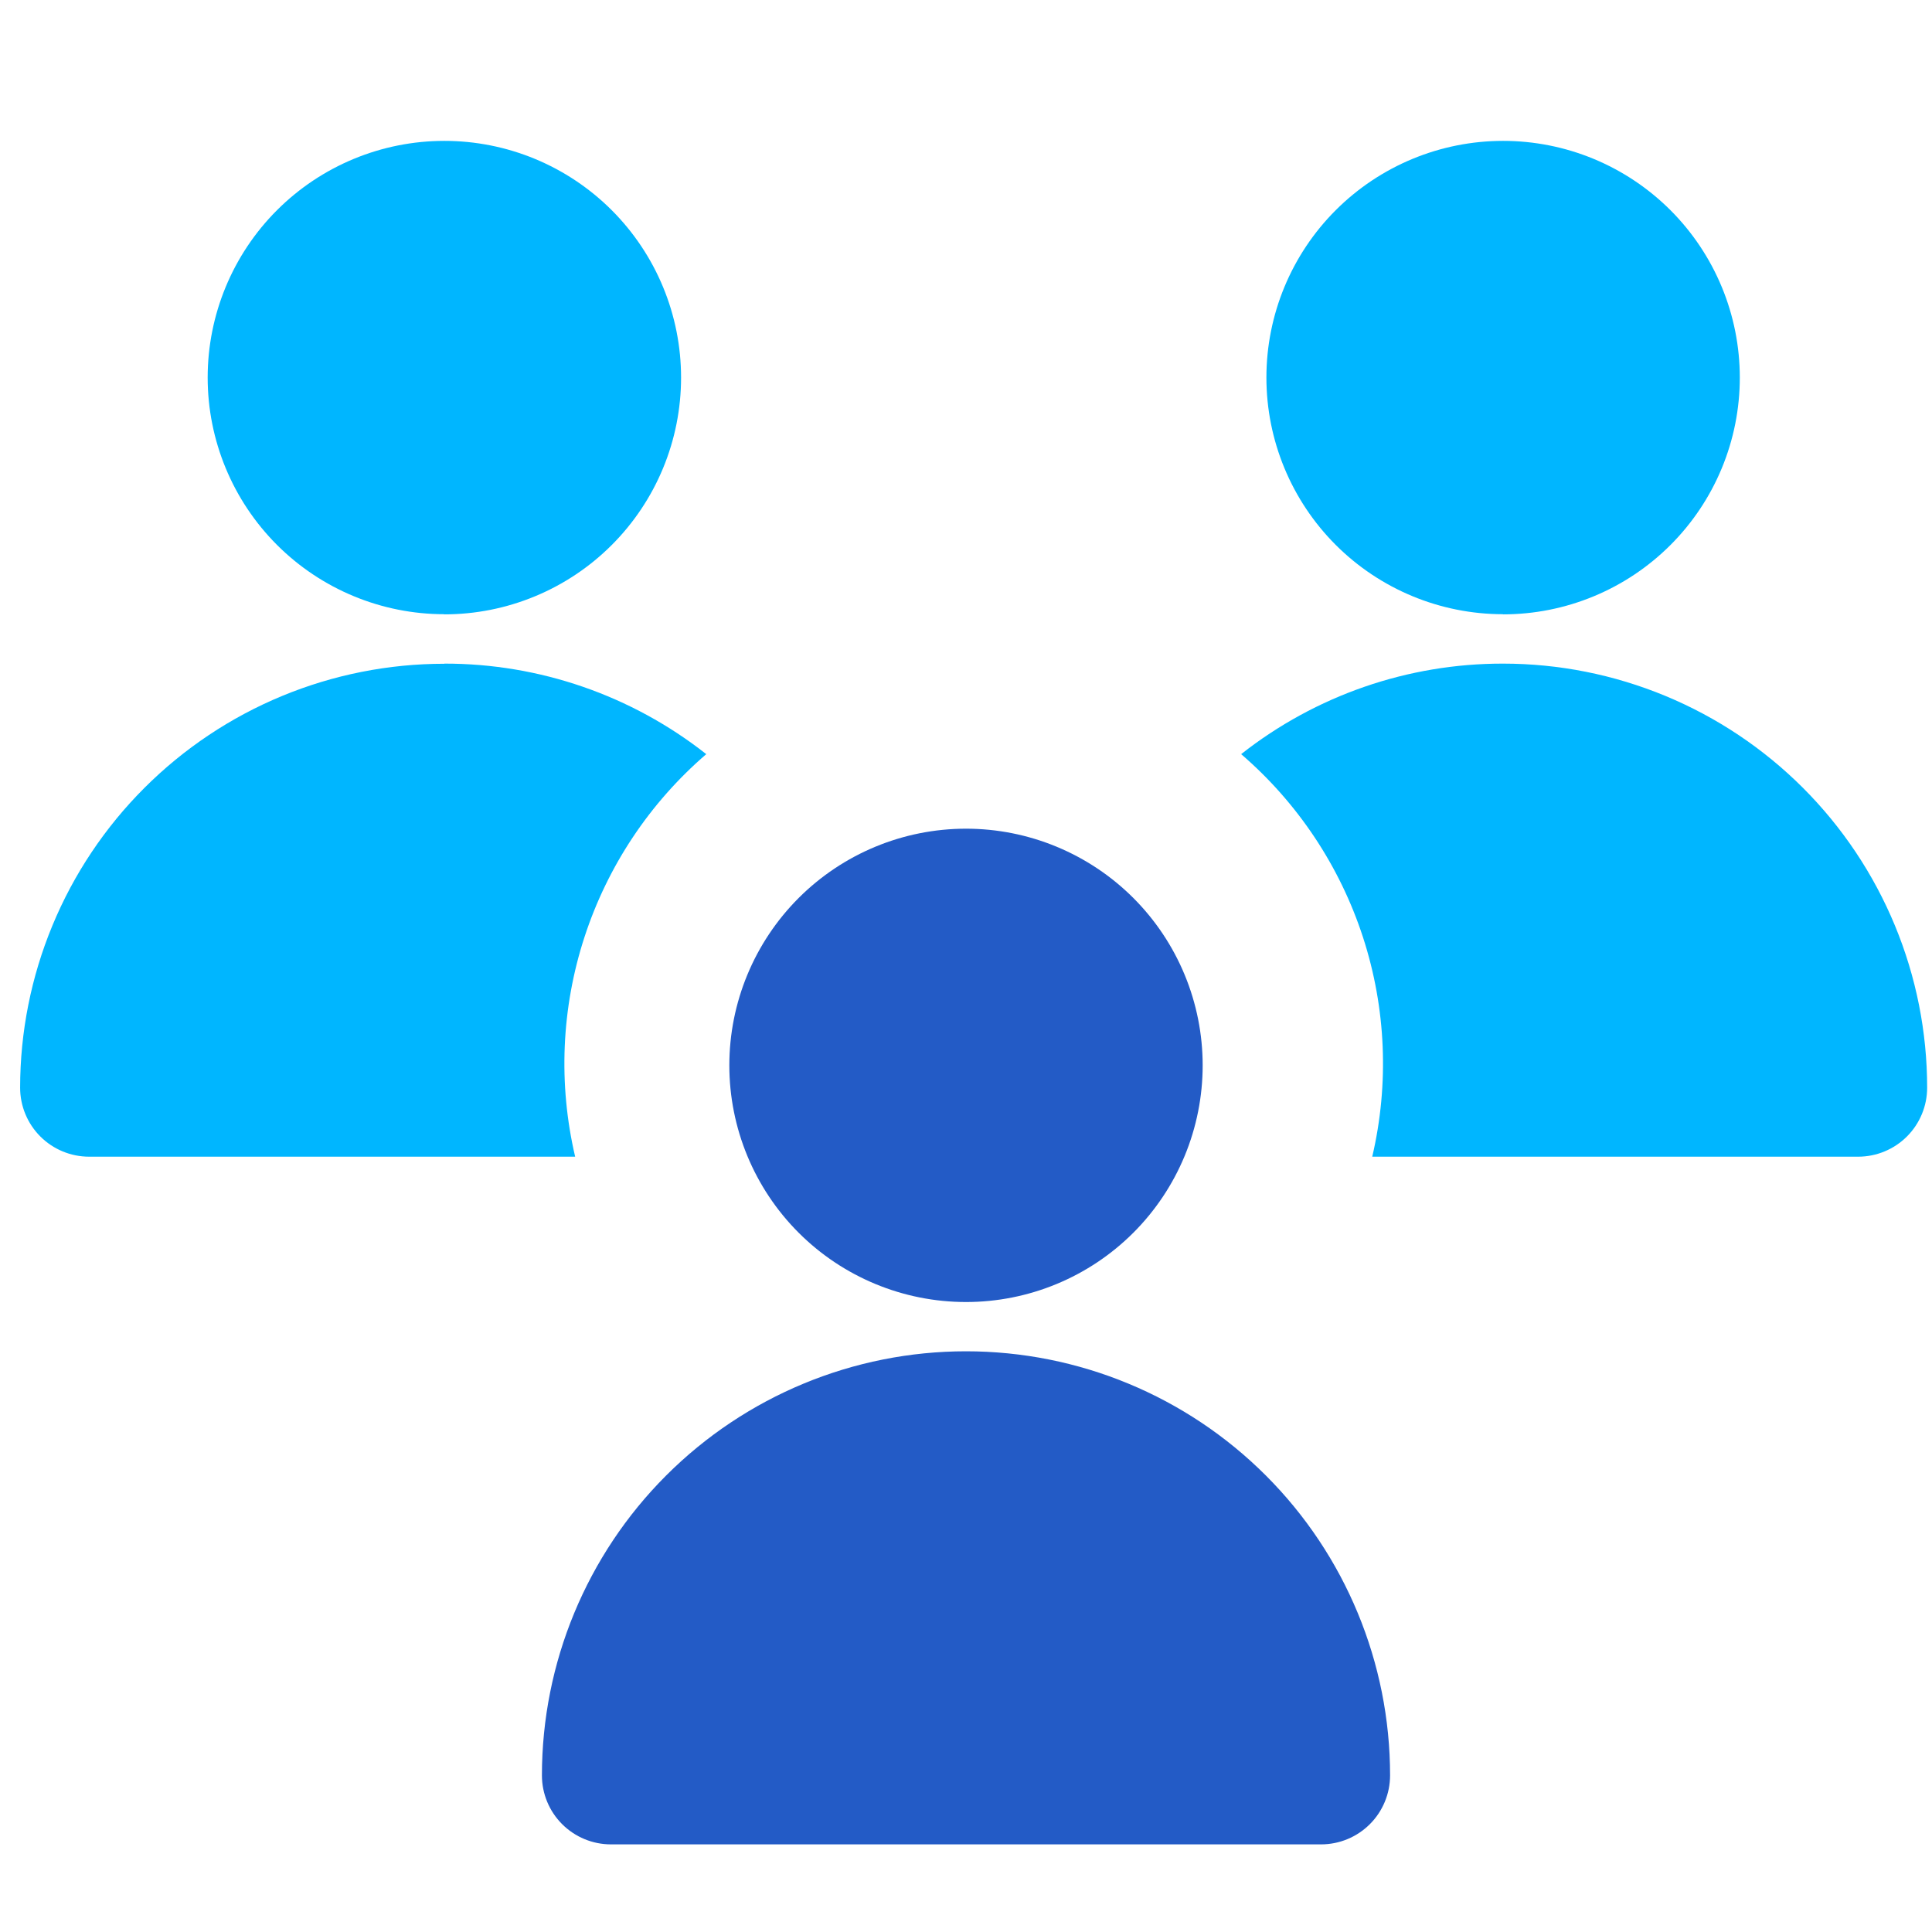 <svg xmlns="http://www.w3.org/2000/svg" width="96" height="96" viewBox="0 0 96 96" fill="none"><path fill-rule="evenodd" clip-rule="evenodd" d="M22.079 30.527C23.624 30.527 25.153 30.223 26.581 29.631C28.008 29.04 29.305 28.174 30.397 27.081C31.489 25.989 32.356 24.692 32.947 23.265C33.538 21.838 33.842 20.308 33.842 18.763C33.842 17.219 33.538 15.689 32.947 14.262C32.356 12.835 31.489 11.538 30.397 10.445C29.305 9.353 28.008 8.487 26.581 7.895C25.153 7.304 23.624 7 22.079 7C18.96 7 15.969 8.239 13.763 10.444C11.558 12.65 10.319 15.641 10.319 18.76C10.319 21.879 11.558 24.87 13.763 27.076C15.969 29.281 18.96 30.52 22.079 30.52V30.527ZM74.687 30.527C76.232 30.527 77.761 30.223 79.189 29.631C80.616 29.04 81.912 28.174 83.005 27.081C84.097 25.989 84.964 24.692 85.555 23.265C86.146 21.838 86.45 20.308 86.45 18.763C86.45 17.219 86.146 15.689 85.555 14.262C84.964 12.835 84.097 11.538 83.005 10.445C81.912 9.353 80.616 8.487 79.189 7.895C77.761 7.304 76.232 7 74.687 7C71.568 7 68.577 8.239 66.371 10.444C64.166 12.65 62.927 15.641 62.927 18.76C62.927 21.879 64.166 24.87 66.371 27.076C68.577 29.281 71.568 30.52 74.687 30.52V30.527ZM74.687 32.975C69.966 32.968 65.381 34.552 61.672 37.473C64.482 39.893 66.575 43.038 67.724 46.564C68.872 50.091 69.032 53.864 68.186 57.475H92.33C93.24 57.475 94.112 57.114 94.755 56.471C95.398 55.828 95.759 54.956 95.759 54.047C95.759 51.28 95.214 48.539 94.155 45.983C93.096 43.426 91.544 41.103 89.587 39.147C87.63 37.19 85.307 35.638 82.751 34.579C80.194 33.52 77.454 32.975 74.687 32.975ZM22.079 32.975C26.8 32.968 31.385 34.552 35.094 37.473C32.283 39.893 30.19 43.038 29.042 46.564C27.893 50.091 27.733 53.864 28.579 57.475H4.429C3.519 57.475 2.647 57.114 2.004 56.471C1.361 55.828 1 54.956 1 54.047C1.001 51.28 1.547 48.54 2.607 45.983C3.666 43.427 5.219 41.105 7.177 39.149C9.134 37.193 11.457 35.641 14.014 34.583C16.571 33.525 19.312 32.981 22.079 32.982V32.975Z" fill="#00B6FF"></path><path d="M52.5 63.802C51.074 64.393 49.544 64.697 48 64.697C44.881 64.697 41.89 63.458 39.684 61.253C37.479 59.047 36.24 56.056 36.24 52.937C36.24 49.818 37.479 46.827 39.684 44.621C41.89 42.416 44.881 41.177 48 41.177C49.544 41.177 51.074 41.481 52.5 42.072C53.927 42.663 55.224 43.529 56.316 44.621C57.408 45.714 58.274 47.01 58.865 48.437C59.456 49.864 59.76 51.393 59.76 52.937C59.76 54.481 59.456 56.011 58.865 57.438C58.274 58.864 57.408 60.161 56.316 61.253C55.224 62.345 53.927 63.211 52.5 63.802Z" fill="#235BC6"></path><path d="M33.1 73.317C29.148 77.269 26.928 82.629 26.928 88.217C26.928 89.126 27.289 89.999 27.932 90.641C28.575 91.284 29.447 91.646 30.357 91.646H65.643C66.553 91.646 67.425 91.284 68.068 90.641C68.711 89.999 69.072 89.126 69.072 88.217C69.072 82.629 66.852 77.269 62.9 73.317C58.948 69.365 53.589 67.145 48 67.145C42.411 67.145 37.052 69.365 33.1 73.317Z" fill="#235BC6"></path></svg>